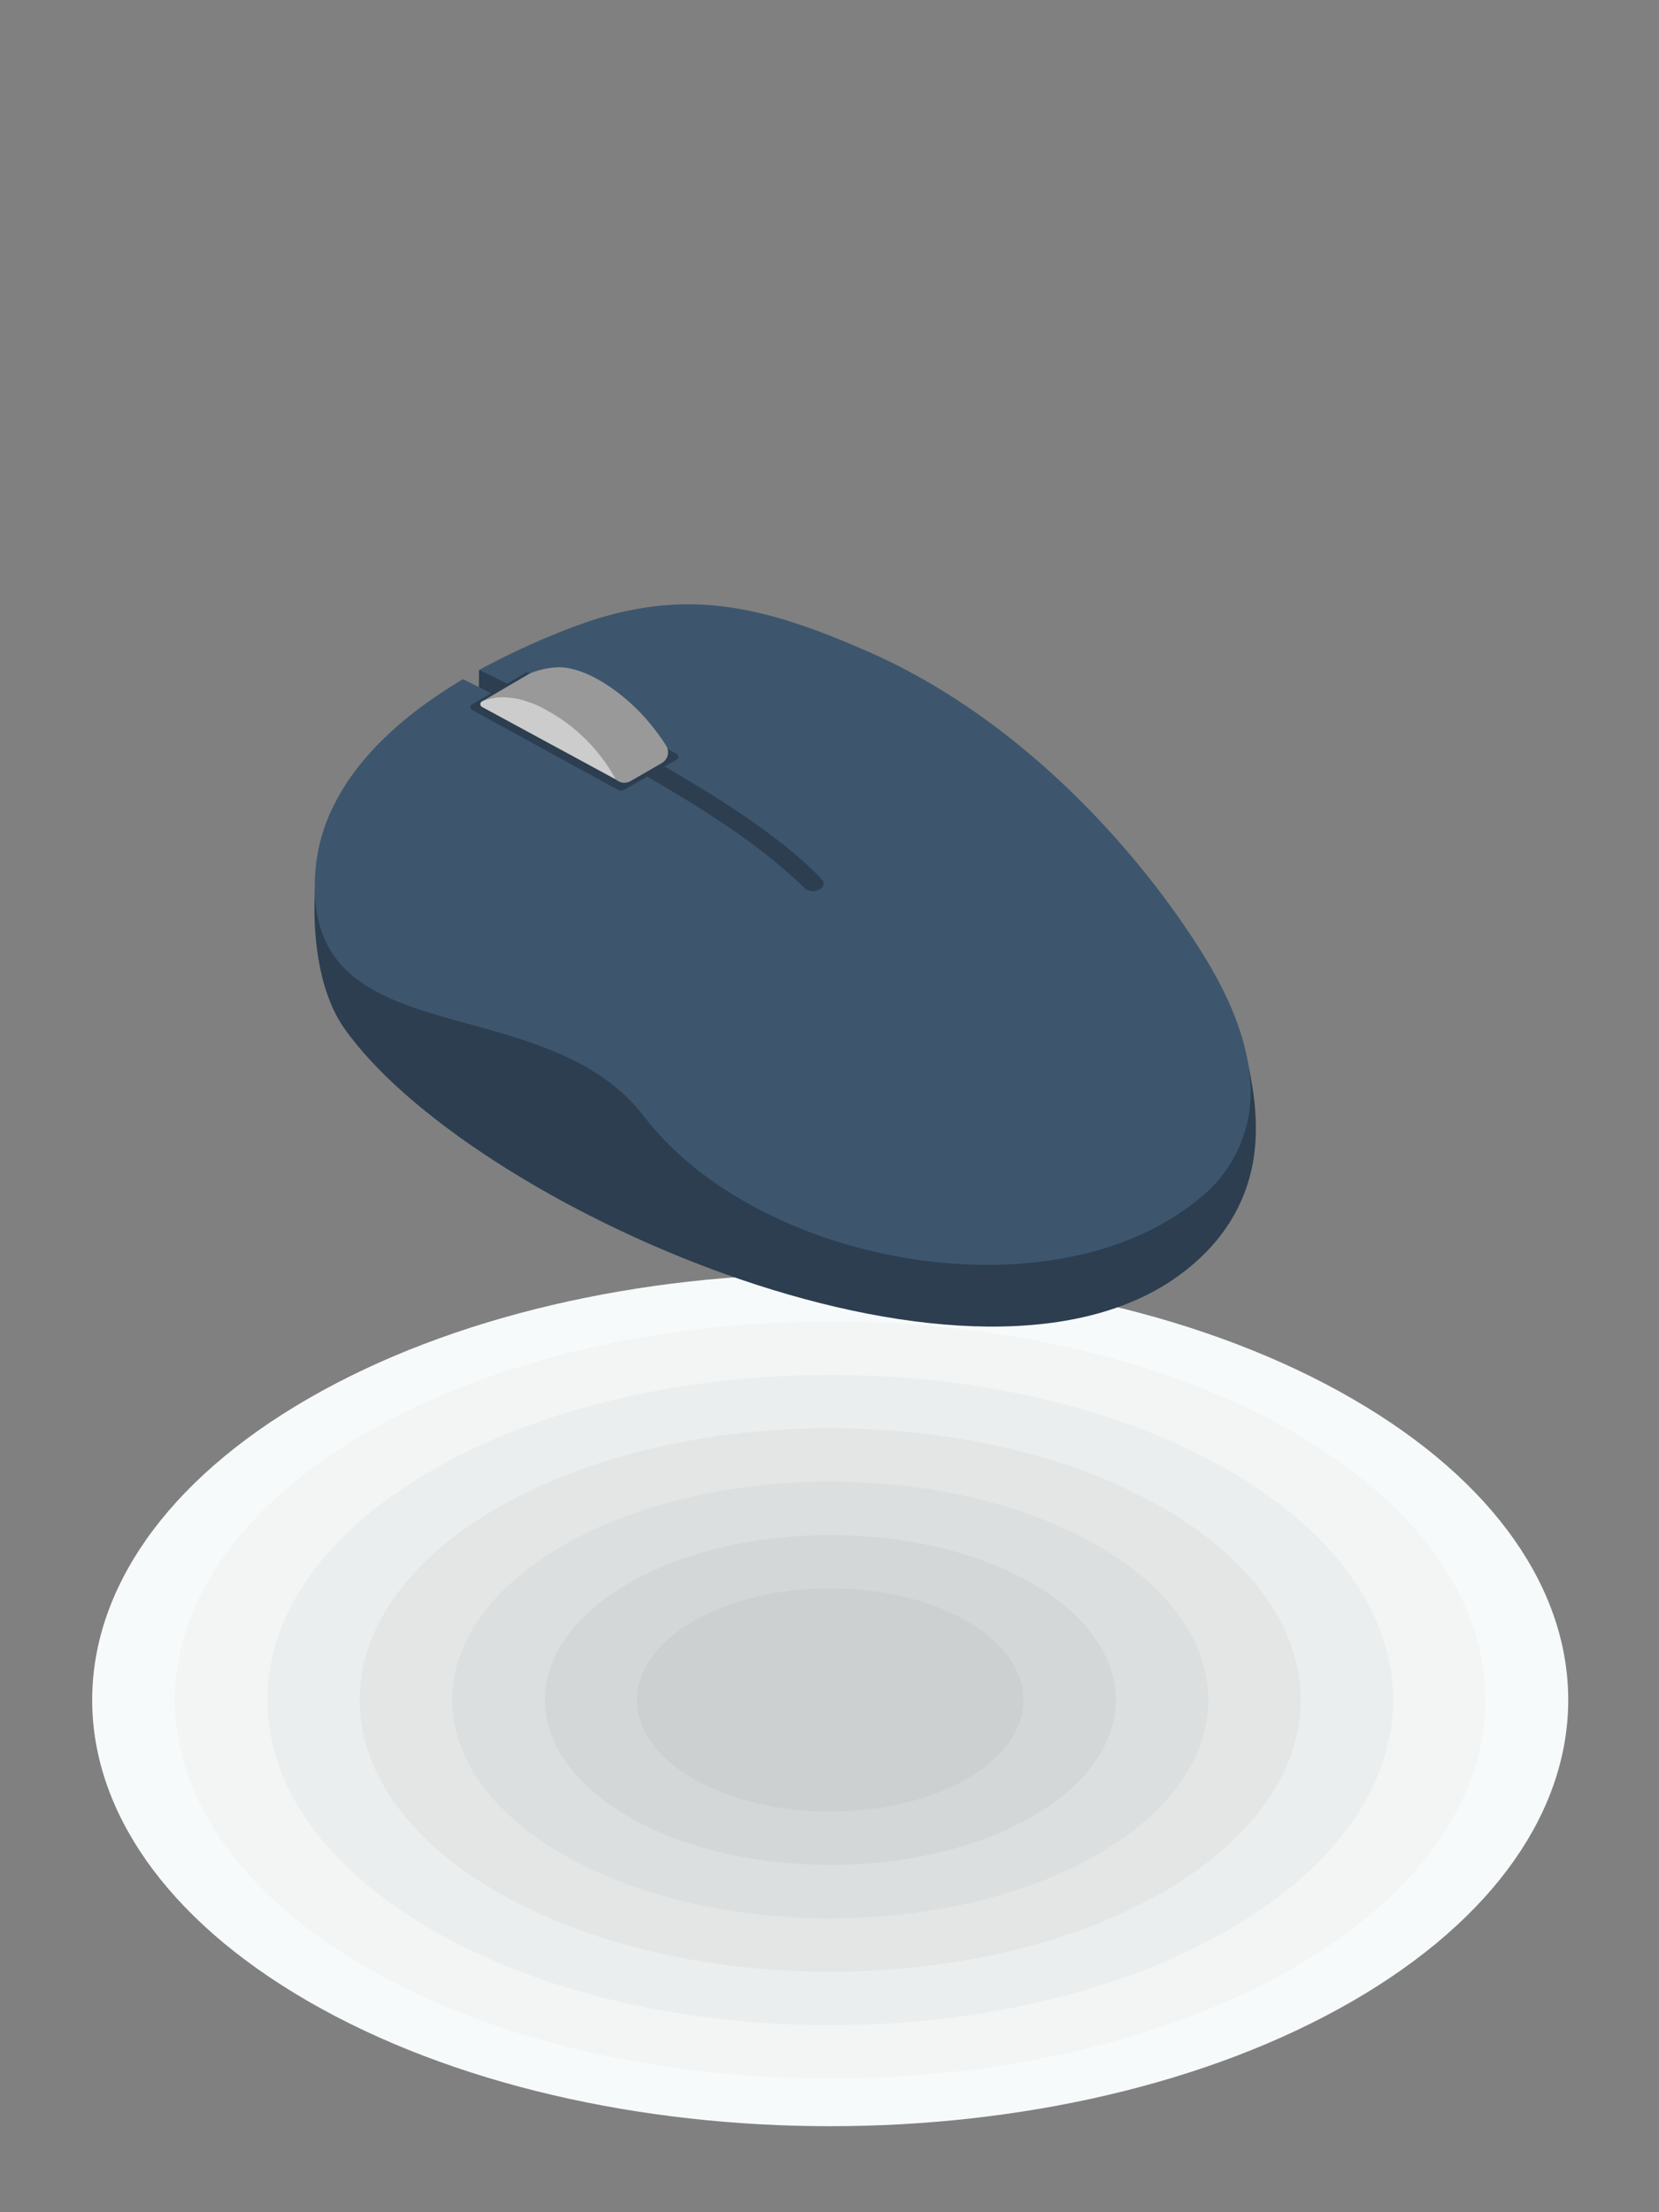 <svg xmlns="http://www.w3.org/2000/svg" xmlns:xlink="http://www.w3.org/1999/xlink" id="Layer_1" data-name="Layer 1" viewBox="0 0 300 400"><rect x="0" y="0" width="300" height="400" fill="#808080" stroke="none"/><defs><style>.cls-1{fill:none;}.cls-2{clip-path:url(#clip-path);}.cls-3{fill:#f7fafa;}.cls-10,.cls-11,.cls-12,.cls-13,.cls-3,.cls-4,.cls-5,.cls-6,.cls-7,.cls-8,.cls-9{fill-rule:evenodd;}.cls-4{fill:#f3f5f5;}.cls-5{fill:#ebeeee;}.cls-6{fill:#e4e6e6;}.cls-7{fill:#dcdfdf;}.cls-8{fill:#d4d7d8;}.cls-9{fill:#cdd0d0;}.cls-10{fill:#2c3e50;}.cls-11{fill:#3d566e;}.cls-12{fill:#999;}.cls-13{fill:#ccc;}</style><clipPath id="clip-path"><rect class="cls-1" y="86.45" width="300" height="313.55"></rect></clipPath></defs><title>digitalizare</title><g class="cls-2"><path class="cls-3" d="M244.49,252.88c52.13,30.1,52.13,78.91,0,109s-136.61,30.09-188.73,0-52.12-78.91,0-109S192.37,222.78,244.49,252.88Z"></path><path class="cls-4" d="M233.93,259c46.27,26.73,46.27,70.06,0,96.79s-121.32,26.73-167.59,0-46.29-70.06,0-96.79S187.64,232.26,233.93,259Z"></path><path class="cls-5" d="M222.1,265.82c39.76,22.95,39.76,60.18,0,83.14s-104.2,23-143.95,0-39.76-60.19,0-83.14S182.35,242.86,222.1,265.82Z"></path><path class="cls-6" d="M210.29,272.64c33.22,19.2,33.22,50.3,0,69.48s-87.1,19.2-120.33,0-33.21-50.28,0-69.48S177.06,253.45,210.29,272.64Z"></path><path class="cls-7" d="M198.47,279.46c26.7,15.43,26.7,40.42,0,55.84s-70,15.42-96.68,0-26.7-40.41,0-55.84S171.77,264.05,198.47,279.46Z"></path><path class="cls-8" d="M186.65,286.29c20.17,11.65,20.17,30.53,0,42.18s-52.88,11.66-73,0-20.18-30.53,0-42.18S166.48,274.64,186.65,286.29Z"></path><path class="cls-9" d="M174.83,293.11c13.64,7.89,13.64,20.66,0,28.54s-35.76,7.88-49.41,0-13.64-20.65,0-28.54S161.19,285.23,174.83,293.11Z"></path><path class="cls-10" d="M60.13,146.16c-3.91,7.59-5.47,28.78,2,39.59,21.92,31.58,112.12,72.43,150.63,45.18,6.26-4.44,11.06-10.31,13.19-18,2.6-9.36.22-18.87-1.44-25.58C222.07,199.71,213,207,202.43,212.29c-66.62,20.89-73.68-21.16-126.2-41.14C66,163.63,61.73,159.4,60.13,146.16Z"></path><path class="cls-11" d="M103.38,113.47a135.13,135.13,0,0,0-16.77,7.69v3.08l-2.87-1.44c-15.67,9.29-25.57,21-26.69,34.48-2.84,34.28,41,20.66,59.42,44.6,20.84,27.11,74.15,36.49,100.3,14.91a24.5,24.5,0,0,0,9.24-22c-.65-7.29-3.86-14.86-8.56-22.39-11.59-18.58-32.84-42.46-60.47-54.58C137.88,109.45,123.43,105.81,103.38,113.47Z"></path><path class="cls-10" d="M86.61,124.24c41.12,20.6,52,29.72,59,36.44a2.4,2.4,0,0,0,2.73.06,1.08,1.08,0,0,0,.59-1c0-.42-.28-.69-.56-1-7.68-8-23.67-19.23-61.73-37.61Z"></path><path class="cls-10" d="M96,121.76l26.37,14.55a.6.6,0,0,1,.3.52.57.57,0,0,1-.29.5l-6.78,3.91-2.73,1.57a1.14,1.14,0,0,1-1.13,0L85.36,128.37a.6.6,0,0,1-.3-.5.57.57,0,0,1,.29-.5l9.47-5.59A1.13,1.13,0,0,1,96,121.76Z"></path><path class="cls-12" d="M120.44,134.79a40.89,40.89,0,0,0-4-5.24c-3.53-3.91-10-8.92-15.5-8.9a14.91,14.91,0,0,0-5.21,1.16l-8.64,5.07,1.82-.58,3.13-.17,3.45.76,3.7,1.71,3.71,2.56,3.44,3.23,3.12,3.76,1.56,2.37a2.26,2.26,0,0,0,3,.72l5.64-3.26A2.25,2.25,0,0,0,120.44,134.79Z"></path><path class="cls-13" d="M99.2,128.6c-4.58-2.65-8.77-3.13-12-1.8a.57.57,0,0,0-.34.49.55.55,0,0,0,.3.53l24.2,13.12A31.43,31.43,0,0,0,99.2,128.6Z"></path></g></svg>
